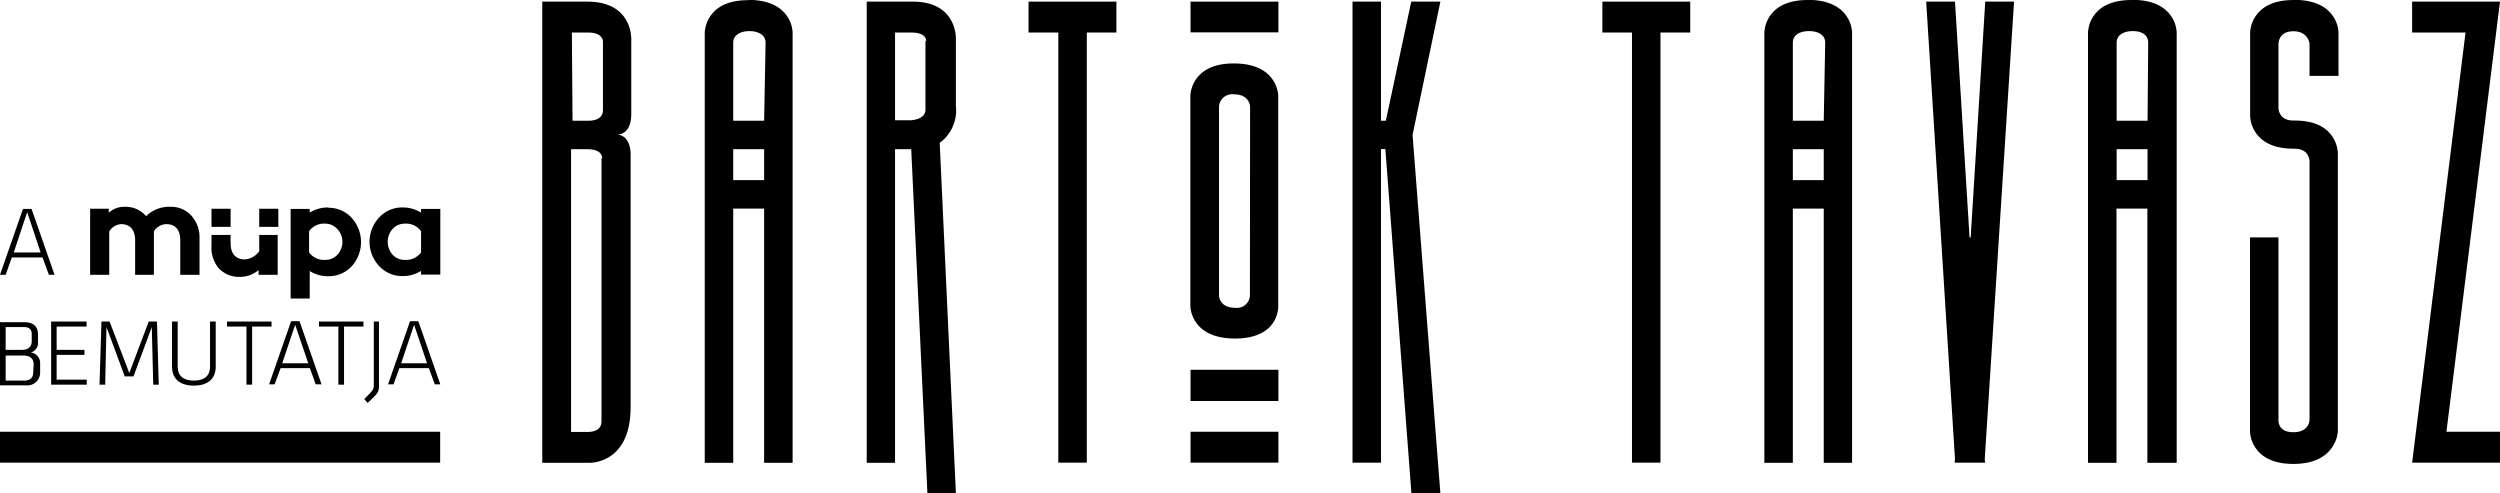 <svg xmlns="http://www.w3.org/2000/svg" viewBox="0 0 154.49 30.49">
  <g id="bartok">
    <g>
      <path d="M51.66,75.27V91.52c0,.72-.88.65-.88.65h-1V74.7h1c1,0,.92.57.92.57m-1.87-7.78h1c.92,0,.92.54.92.54v4.26c0,.69-.88.65-.88.65h-1Zm2.85,6.3c.22,0,.82-.16.82-1.27V67.91s.11-2.33-2.72-2.33H48v28.5H50.9s2.56.11,2.56-3.44V75.16s.11-1.27-.82-1.37" transform="translate(-14.49 -65.48)"/>
      <polygon points="63.56 2.01 65.4 2.01 65.4 28.59 67.16 28.59 67.16 2.01 68.99 2.01 68.99 0.1 63.56 0.1 63.56 2.01"/>
      <path d="M61.71,72.94H59.8V68.12c0-.49.46-.72,1-.72s1,.23,1,.72Zm0,3.67H59.8V74.7h1.91Zm-1-11.12c-2.67,0-2.67,2-2.67,2V94.08H59.8V78.37h1.91V94.08h1.76V67.47s0-2-2.76-2" transform="translate(-14.49 -65.48)"/>
      <path d="M91.73,83.74a.8.8,0,0,1-.91.76c-1,0-1-.76-1-.76V72.08a.81.81,0,0,1,.92-.77c1,0,1,.77,1,.77Zm-1-14.34c-2.68,0-2.68,2-2.68,2v13s0,2,2.76,2,2.67-2,2.67-2v-13s0-2-2.75-2" transform="translate(-14.49 -65.48)"/>
      <rect x="73.57" y="0.1" width="5.43" height="1.9"/>
      <rect x="73.57" y="26.68" width="5.43" height="1.91"/>
      <rect x="73.57" y="22.85" width="5.43" height="1.93"/>
      <polygon points="87.21 0.1 85.64 7.46 85.34 7.46 85.34 0.1 83.58 0.1 83.58 28.59 85.34 28.59 85.34 9.21 85.61 9.21 87.22 30.49 89.01 30.49 87.29 8.34 89.01 0.1 87.21 0.1"/>
      <path d="M71.68,68v4.26c0,.61-.88.65-.88.65h-1V67.49h1c1,0,.92.54.92.54m-.88-2.45H68.05v28.5H69.8V74.7h1l1,21.27h1.76l-1-21.66a2.49,2.49,0,0,0,1-2.29V67.91s.12-2.33-2.67-2.33" transform="translate(-14.49 -65.48)"/>
      <polygon points="99.02 2.01 100.85 2.01 100.85 28.59 102.61 28.59 102.61 2.01 104.45 2.01 104.45 0.1 99.02 0.1 99.02 2.01"/>
      <path d="M156.22,65.48c-2.68,0-2.68,2-2.68,2v5.19s0,2,2.68,2h.07c.92,0,.92.76.92.76v16s0,.76-1,.76-.92-.76-.92-.76V80.15h-1.76v12s0,2,2.68,2,2.75-2,2.75-2V74.93s0-2-2.64-2h-.11c-.92,0-.92-.76-.92-.76v-4s0-.76.92-.76,1,.76,1,.76v2H159V67.47s0-2-2.75-2" transform="translate(-14.49 -65.48)"/>
      <polygon points="154.49 0.1 149.06 0.1 149.06 2.01 152.36 2.01 149.06 28.59 154.49 28.59 154.49 26.68 151.18 26.68 154.49 0.1"/>
      <path d="M127.19,72.94h-1.91V68.12c0-.5.45-.72,1-.72s1,.22,1,.72Zm0,3.67h-1.91V74.7h1.91Zm-1-11.13c-2.67,0-2.67,2-2.67,2V94.08h1.76V78.37h1.91V94.08h1.75V67.47s0-2-2.75-2" transform="translate(-14.49 -65.48)"/>
      <path d="M147.2,72.94h-1.91V68.12c0-.5.46-.72,1-.72s.95.22.95.72Zm0,3.67h-1.91V74.7h1.91Zm-1-11.13c-2.68,0-2.68,2-2.68,2V94.08h1.76V78.37h1.91V94.08H149V67.47s0-2-2.75-2" transform="translate(-14.49 -65.48)"/>
      <polygon points="122.68 0.1 121.78 14.67 121.71 14.67 120.81 0.1 119.03 0.1 120.81 28.36 120.79 28.59 122.67 28.59 122.65 28.36 124.46 0.1 122.68 0.1"/>
      <rect y="26.68" width="27.2" height="1.91"/>
      <path d="M16.57,88c0-.33-.19-.55-.64-.55H14.84V89H16c.36,0,.54-.19.54-.49Zm-.12-1.89c0-.27-.16-.42-.49-.42H14.84V87.1h1c.43,0,.61-.22.61-.53Zm-2,3.18v-3.9H16c.53,0,.84.25.84.77v.47a.61.61,0,0,1-.44.63.67.67,0,0,1,.57.72v.52a.79.79,0,0,1-.9.79Z" transform="translate(-14.49 -65.48)"/>
      <polygon points="3.16 19.87 5.35 19.87 5.35 20.18 3.5 20.18 3.5 21.62 5.22 21.62 5.22 21.93 3.5 21.93 3.5 23.46 5.36 23.46 5.36 23.77 3.16 23.77 3.16 19.87"/>
      <polygon points="9.38 20.21 8.25 23.26 7.71 23.26 6.58 20.21 6.5 23.77 6.15 23.77 6.27 19.87 6.77 19.87 7.99 23.05 9.19 19.87 9.7 19.87 9.81 23.77 9.47 23.77 9.38 20.21"/>
      <path d="M27.82,85.35v2.79c0,.67-.4,1.17-1.35,1.17s-1.35-.5-1.35-1.17V85.35h.35v2.79c0,.55.34.86,1,.86s1-.31,1-.86V85.35Z" transform="translate(-14.49 -65.48)"/>
      <polygon points="15.23 20.18 14.03 20.18 14.03 19.87 16.78 19.87 16.78 20.18 15.58 20.18 15.58 23.77 15.23 23.77 15.23 20.18"/>
      <path d="M31.93,87.93h1.61l-.81-2.38Zm1.71.3H31.83l-.37,1h-.34l1.36-3.9H33l1.36,3.9H34Z" transform="translate(-14.49 -65.48)"/>
      <polygon points="20.91 20.18 19.71 20.18 19.71 19.87 22.46 19.87 22.46 20.18 21.26 20.18 21.26 23.77 20.91 23.77 20.91 20.18"/>
      <path d="M37.91,85.35v3.87c0,.48,0,.51-.7,1.16L37,90.14c.57-.57.59-.59.59-.89v-3.9Z" transform="translate(-14.49 -65.48)"/>
      <path d="M39.28,87.93h1.6l-.8-2.38Zm1.71.3H39.17l-.36,1h-.34l1.36-3.9h.51l1.36,3.9h-.34Z" transform="translate(-14.49 -65.48)"/>
      <path d="M25,78.26a2,2,0,0,0-1.48.58,1.65,1.65,0,0,0-1.31-.58,1.39,1.39,0,0,0-1,.37v-.25H20.06v4.08h1.18V79.79a.93.93,0,0,1,.72-.46c.57,0,.88.35.88,1v2.13H24V80.22c0-.1,0-.24,0-.44a.93.93,0,0,1,.77-.45c.55,0,.86.35.86,1v2.13h1.19V80.22a2,2,0,0,0-.51-1.42A1.69,1.69,0,0,0,25,78.26" transform="translate(-14.49 -65.48)"/>
      <path d="M35.34,81.22a1,1,0,0,1-.75.32,1.15,1.15,0,0,1-1-.46V79.77a1.13,1.13,0,0,1,1-.47,1,1,0,0,1,.75.34,1.14,1.14,0,0,1,.31.79,1.15,1.15,0,0,1-.31.79m-.55-2.92a2.12,2.12,0,0,0-1.16.32v-.23H32.45v5.54h1.18v-1.7a2.12,2.12,0,0,0,1.16.32,1.94,1.94,0,0,0,1.43-.61,2.23,2.23,0,0,0,0-3,1.92,1.92,0,0,0-1.43-.62" transform="translate(-14.49 -65.48)"/>
      <path d="M40.51,81.08a1.15,1.15,0,0,1-1,.46,1,1,0,0,1-.76-.32,1.19,1.19,0,0,1-.3-.79,1.18,1.18,0,0,1,.3-.8,1,1,0,0,1,.76-.33,1.13,1.13,0,0,1,1,.47Zm0-2.69v.23a2.12,2.12,0,0,0-1.16-.32,1.92,1.92,0,0,0-1.43.62,2.19,2.19,0,0,0,0,3,1.92,1.92,0,0,0,1.43.62,2.12,2.12,0,0,0,1.16-.32v.23H41.7V78.39Z" transform="translate(-14.49 -65.48)"/>
      <rect x="16.02" y="12.9" width="1.18" height="1.12"/>
      <rect x="13.07" y="12.9" width="1.18" height="1.12"/>
      <path d="M30.51,81a1.18,1.18,0,0,1-.89.51c-.56,0-.88-.35-.88-1V80H27.56v.64A2,2,0,0,0,28,82.05a1.71,1.71,0,0,0,1.31.54,1.77,1.77,0,0,0,1.16-.42v.29h1.18V80H30.51Z" transform="translate(-14.49 -65.48)"/>
      <path d="M16.17,78.59,17,81.08H15.34Zm-.26-.2-1.42,4.07h.35l.38-1.07h1.9l.39,1.07h.35l-1.42-4.07Z" transform="translate(-14.49 -65.48)"/>
    </g>
  </g>
</svg>
